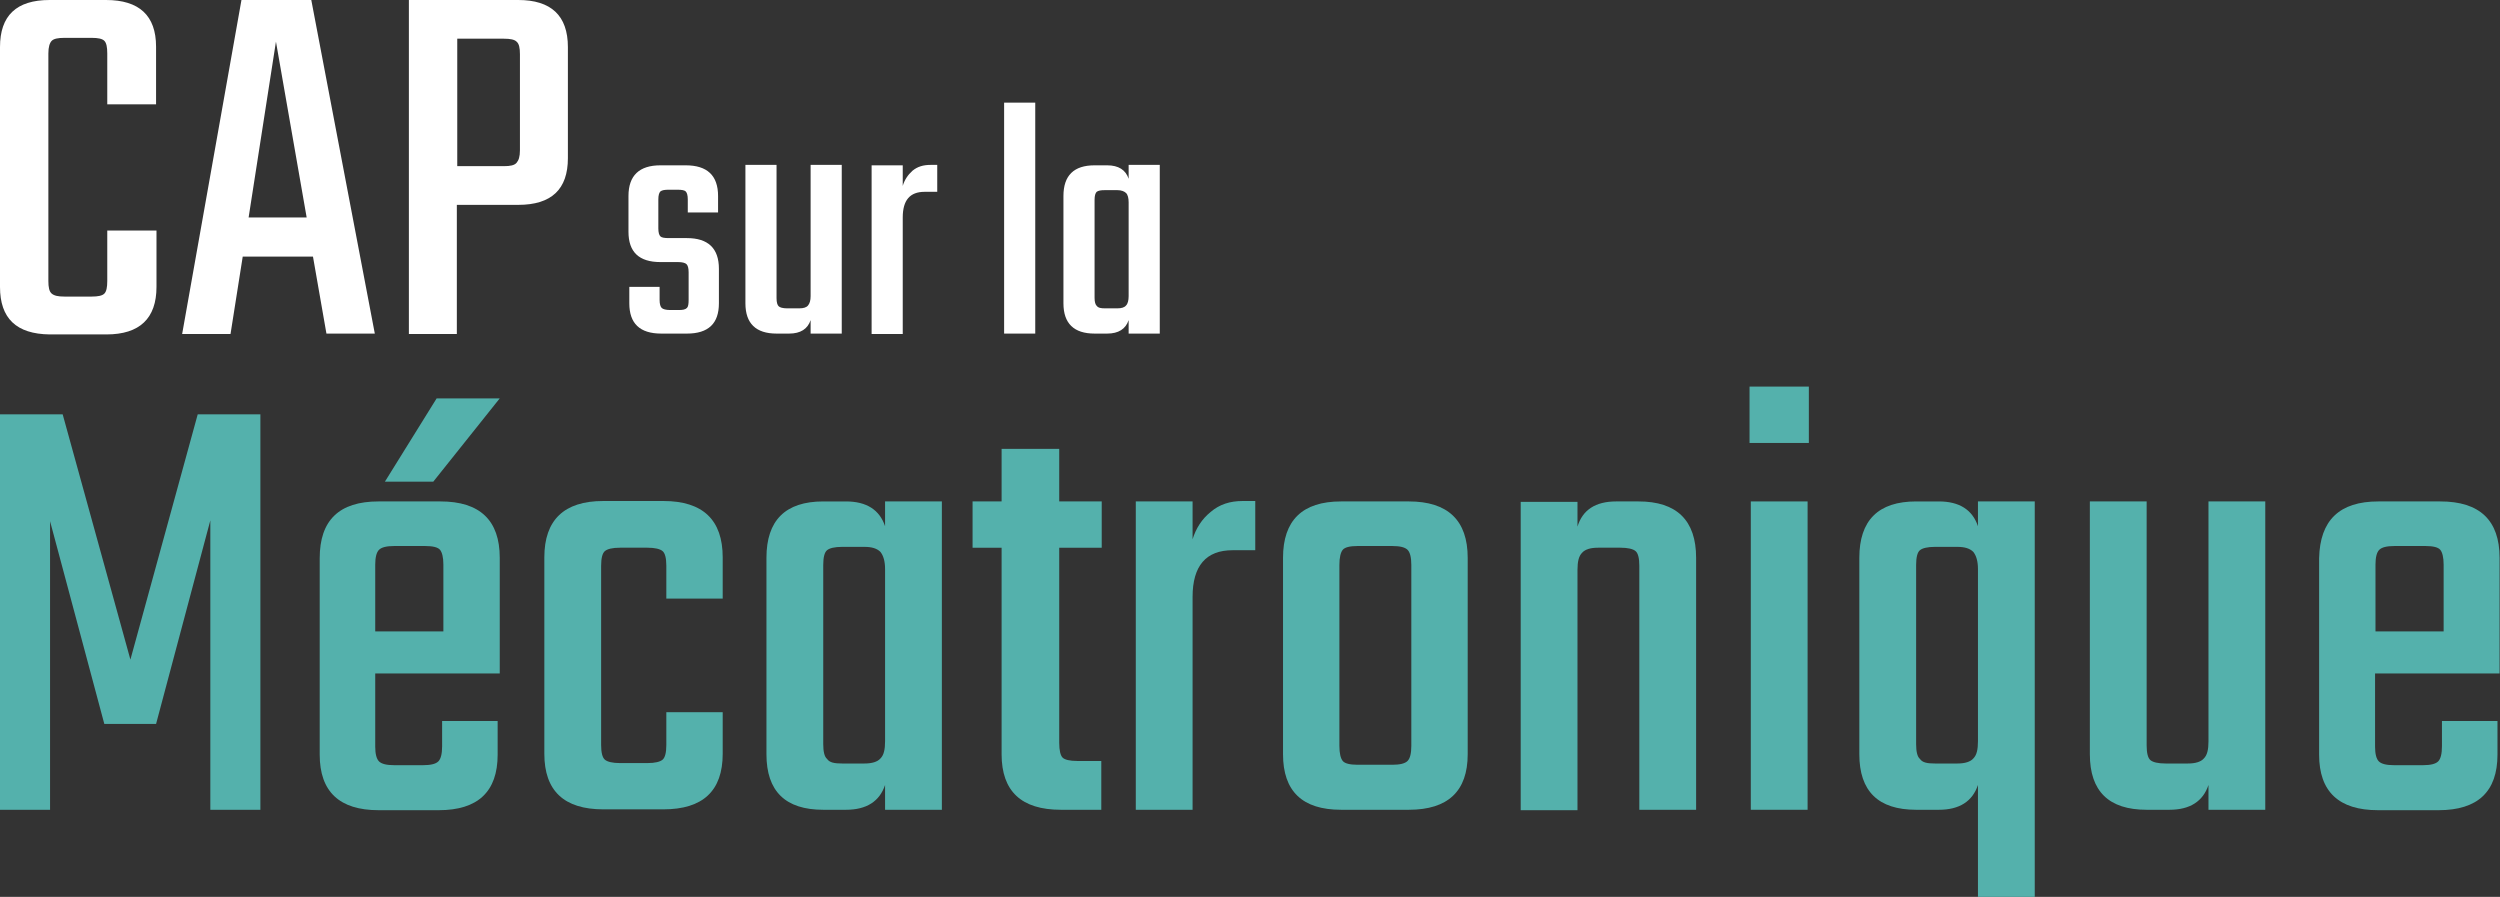 <?xml version="1.0" encoding="utf-8"?>
<!-- Generator: Adobe Illustrator 26.0.1, SVG Export Plug-In . SVG Version: 6.00 Build 0)  -->
<svg version="1.1" id="Layer_1" xmlns="http://www.w3.org/2000/svg" xmlns:xlink="http://www.w3.org/1999/xlink" x="0px" y="0px"
	 viewBox="0 0 594.3 213.2" style="enable-background:new 0 0 594.3 213.2;" xml:space="preserve">
<rect x="0" y="0" width="594.3" height="213.2" fill="#333333" stroke="none"/>
<style type="text/css">
	.st0{fill:#FFFFFF;}
	.st1{fill:#54B1AC;}
</style>
<g>
	<g>
		<path class="st0" d="M37.1,24.8H25.5V12.7c0-1.5-0.2-2.5-0.7-3c-0.5-0.5-1.5-0.7-3-0.7h-6.5c-1.5,0-2.5,0.2-3,0.7s-0.8,1.5-0.8,3
			v54.1c0,1.5,0.2,2.5,0.8,3s1.5,0.7,3,0.7h6.5c1.5,0,2.5-0.2,3-0.7c0.5-0.5,0.7-1.5,0.7-3v-12h11.7v13.4c0,7.5-4,11.3-11.9,11.3
			H11.8C3.9,79.4,0,75.7,0,68.2v-57C0,3.7,3.9,0,11.8,0h13.4c7.9,0,11.9,3.7,11.9,11.1V24.8z"/>
		<path class="st0" d="M77.6,79.3L74.4,61H57.7l-2.9,18.4H43.3L57.4,0H74l15.1,79.3H77.6z M59.1,51.7h13.8L65.6,9.9L59.1,51.7z"/>
		<path class="st0" d="M97.2,0h26C131,0,135,3.7,135,11.2v26.4c0,7.4-3.9,11.1-11.8,11.1h-14.6v30.7H97.2L97.2,0L97.2,0z
			 M123.6,35.7V12.9c0-1.5-0.2-2.5-0.8-3c-0.5-0.5-1.5-0.7-3-0.7h-11.1v30.3h11.1c1.5,0,2.5-0.2,3-0.8S123.6,37.3,123.6,35.7z"/>
		<path class="st0" d="M163.7,71.3v-6.6c0-1-0.2-1.6-0.5-1.9s-1-0.5-2-0.5h-4.2c-5.1,0-7.6-2.4-7.6-7.2v-8.5c0-4.9,2.6-7.3,7.6-7.3
			h6c5.1,0,7.7,2.4,7.7,7.3v3.9h-7.2v-3.1c0-1-0.2-1.6-0.5-1.9c-0.3-0.3-1-0.4-2-0.4h-2c-1,0-1.6,0.1-2,0.4
			c-0.3,0.3-0.5,0.9-0.5,1.9v6.9c0,1,0.2,1.6,0.5,1.9c0.3,0.3,1,0.4,2,0.4h4.3c5,0,7.6,2.4,7.6,7.3v8.2c0,4.8-2.5,7.2-7.6,7.2h-6.1
			c-5.1,0-7.6-2.4-7.6-7.2v-3.9h7.2v3.1c0,1,0.2,1.6,0.5,1.9s1,0.5,2,0.5h2c1,0,1.6-0.1,2-0.5C163.6,72.9,163.7,72.3,163.7,71.3z"/>
		<path class="st0" d="M192.7,39.2h7.4v40.1h-7.4v-3.2c-0.7,2.1-2.4,3.2-5.1,3.2h-3c-4.9,0-7.4-2.4-7.4-7.2V39.2h7.4v31.7
			c0,1,0.2,1.6,0.5,1.9s1,0.5,2,0.5h2.9c1,0,1.7-0.2,2.1-0.7s0.6-1.2,0.6-2.2V39.2z"/>
		<path class="st0" d="M221.2,39.2h1.6v6.4h-3c-3.5,0-5.2,2-5.2,6.1v27.7h-7.4V39.3h7.4v4.9c0.4-1.4,1.2-2.6,2.3-3.6
			C218.1,39.6,219.5,39.2,221.2,39.2z"/>
		<path class="st0" d="M246.1,79.3h-7.4V24.4h7.4V79.3z"/>
		<path class="st0" d="M268.3,39.2h7.4v40.1h-7.4v-3.2c-0.7,2.1-2.4,3.2-5.1,3.2h-3c-4.9,0-7.4-2.4-7.4-7.2V46.6
			c0-4.9,2.5-7.3,7.4-7.3h3c2.7,0,4.4,1.1,5.1,3.2V39.2z M262.7,73.3h2.9c1,0,1.7-0.2,2.1-0.7c0.4-0.4,0.6-1.2,0.6-2.2V48.1
			c0-1-0.2-1.8-0.6-2.2c-0.4-0.4-1.1-0.7-2.1-0.7h-2.9c-1,0-1.6,0.1-2,0.4c-0.3,0.3-0.5,0.9-0.5,1.9v23.3c0,1,0.2,1.6,0.5,1.9
			C261.1,73.2,261.7,73.3,262.7,73.3z"/>
	</g>
	<g>
		<path class="st1" d="M11.9,192.5H0v-94h14.9l16.1,58.3L47,98.5h14.9v94H50v-68.8l-12.9,48.4H24.8l-12.9-48.2L11.9,192.5
			L11.9,192.5z"/>
		<path class="st1" d="M90,119.2h14.7c9.4,0,14.1,4.5,14.1,13.4v27.5H89.2v17.4c0,1.7,0.3,2.9,0.9,3.5c0.6,0.6,1.8,0.9,3.6,0.9h6.9
			c1.8,0,3-0.3,3.6-0.9s0.9-1.8,0.9-3.6v-6h13.2v8c0,8.8-4.7,13.2-14,13.2H90c-9.3,0-14-4.4-14-13.2v-46.7
			C76,123.7,80.6,119.2,90,119.2z M89.2,150.1h16.2v-15.9c0-1.7-0.3-2.9-0.8-3.5s-1.7-0.9-3.5-0.9h-7.4c-1.8,0-3,0.3-3.6,0.9
			s-0.9,1.8-0.9,3.5V150.1z M118.8,94.7L103,114.5H91.5l12.3-19.8H118.8z"/>
		<path class="st1" d="M171.8,142.3h-13.4v-7.8c0-1.8-0.3-3-0.9-3.5s-1.8-0.8-3.6-0.8h-6.5c-1.8,0-3,0.3-3.6,0.8s-0.9,1.7-0.9,3.5
			v42.6c0,1.8,0.3,3,0.9,3.5c0.6,0.5,1.8,0.8,3.6,0.8h6.5c1.8,0,3-0.3,3.6-0.8c0.6-0.5,0.9-1.7,0.9-3.5v-7.8h13.4v9.9
			c0,8.8-4.7,13.2-14.1,13.2h-14.3c-9.3,0-14-4.4-14-13.2v-46.7c0-8.9,4.7-13.4,14-13.4h14.3c9.4,0,14.1,4.5,14.1,13.4V142.3z"/>
		<path class="st1" d="M210.4,119.2h13.5v73.3h-13.5v-5.9c-1.3,3.9-4.4,5.9-9.3,5.9h-5.4c-9,0-13.5-4.4-13.5-13.2v-46.7
			c0-8.9,4.5-13.4,13.5-13.4h5.4c4.9,0,8,2,9.3,5.9V119.2z M200.2,181.5h5.3c1.8,0,3.1-0.4,3.8-1.2c0.8-0.8,1.1-2.1,1.1-4.1v-40.9
			c0-1.9-0.4-3.2-1.1-4.1c-0.8-0.8-2-1.2-3.8-1.2h-5.3c-1.8,0-3,0.3-3.6,0.8s-0.9,1.7-0.9,3.5v42.6c0,1.8,0.3,3,0.9,3.5
			C197.2,181.3,198.4,181.5,200.2,181.5z"/>
		<path class="st1" d="M261.9,130.2h-10.1v46.4c0,1.8,0.3,3,0.8,3.5c0.5,0.5,1.7,0.8,3.5,0.8h5.7v11.6h-9.6
			c-9.4,0-14.1-4.4-14.1-13.2v-49.1h-6.9v-11h6.9v-12.5h13.7v12.5h10.1L261.9,130.2L261.9,130.2z"/>
		<path class="st1" d="M295.4,119.1h3v11.7H293c-6.3,0-9.5,3.7-9.5,11.1v50.6H270v-73.3h13.5v9c0.8-2.6,2.2-4.8,4.3-6.5
			C289.9,119.9,292.4,119.1,295.4,119.1z"/>
		<path class="st1" d="M318.8,119.2h16.1c9.3,0,14,4.5,14,13.4v46.7c0,8.8-4.7,13.2-14,13.2h-16.1c-9.2,0-13.8-4.4-13.8-13.2v-46.7
			C305,123.7,309.6,119.2,318.8,119.2z M335.5,177.3v-43c0-1.8-0.3-3-0.9-3.6c-0.6-0.6-1.8-0.9-3.6-0.9h-8.3c-1.8,0-3,0.3-3.5,0.9
			s-0.8,1.8-0.8,3.6v43c0,1.8,0.3,3,0.8,3.6s1.7,0.9,3.5,0.9h8.3c1.8,0,3-0.3,3.6-0.9C335.2,180.3,335.5,179.1,335.5,177.3z"/>
		<path class="st1" d="M384.2,119.2h5.3c9.1,0,13.7,4.5,13.7,13.4v59.9h-13.5v-58c0-1.8-0.3-3-0.9-3.5c-0.6-0.5-1.8-0.8-3.6-0.8
			h-5.3c-1.8,0-3.1,0.4-3.8,1.2c-0.8,0.8-1.1,2.1-1.1,4.1v57.1h-13.5v-73.3h13.5v5.9C376.2,121.2,379.3,119.2,384.2,119.2z"/>
		<path class="st1" d="M415.9,105.2V91.9H430v13.4H415.9z M429.7,192.5h-13.5v-73.3h13.5V192.5z"/>
		<path class="st1" d="M470.2,119.2h13.5v94h-13.5v-26.6c-1.3,3.9-4.4,5.9-9.3,5.9h-5.4c-9,0-13.5-4.4-13.5-13.2v-46.7
			c0-8.9,4.5-13.4,13.5-13.4h5.4c4.9,0,8,2,9.3,5.9V119.2z M460,181.5h5.3c1.8,0,3.1-0.4,3.8-1.2c0.8-0.8,1.1-2.1,1.1-4.1v-40.9
			c0-1.9-0.4-3.2-1.1-4.1c-0.8-0.8-2-1.2-3.8-1.2H460c-1.8,0-3,0.3-3.6,0.8s-0.9,1.7-0.9,3.5v42.6c0,1.8,0.3,3,0.9,3.5
			C457,181.3,458.2,181.5,460,181.5z"/>
		<path class="st1" d="M525,119.2h13.5v73.3H525v-5.9c-1.3,3.9-4.4,5.9-9.3,5.9h-5.4c-9,0-13.5-4.4-13.5-13.2v-60.1h13.5v58
			c0,1.8,0.3,3,0.9,3.5c0.6,0.5,1.8,0.8,3.6,0.8h5.3c1.8,0,3.1-0.4,3.8-1.2c0.8-0.8,1.1-2.1,1.1-4.1L525,119.2L525,119.2z"/>
		<path class="st1" d="M565.4,119.2h14.7c9.4,0,14.1,4.5,14.1,13.4v27.5h-29.6v17.4c0,1.7,0.3,2.9,0.9,3.5s1.8,0.9,3.6,0.9h6.9
			c1.8,0,3-0.3,3.6-0.9s0.9-1.8,0.9-3.6v-6h13.2v8c0,8.8-4.7,13.2-14,13.2h-14.4c-9.3,0-14-4.4-14-13.2v-46.7
			C551.5,123.7,556.1,119.2,565.4,119.2z M564.7,150.1h16.2v-15.9c0-1.7-0.3-2.9-0.8-3.5s-1.7-0.9-3.5-0.9h-7.4
			c-1.8,0-3,0.3-3.6,0.9s-0.9,1.8-0.9,3.5L564.7,150.1L564.7,150.1z"/>
	</g>
</g>
</svg>
